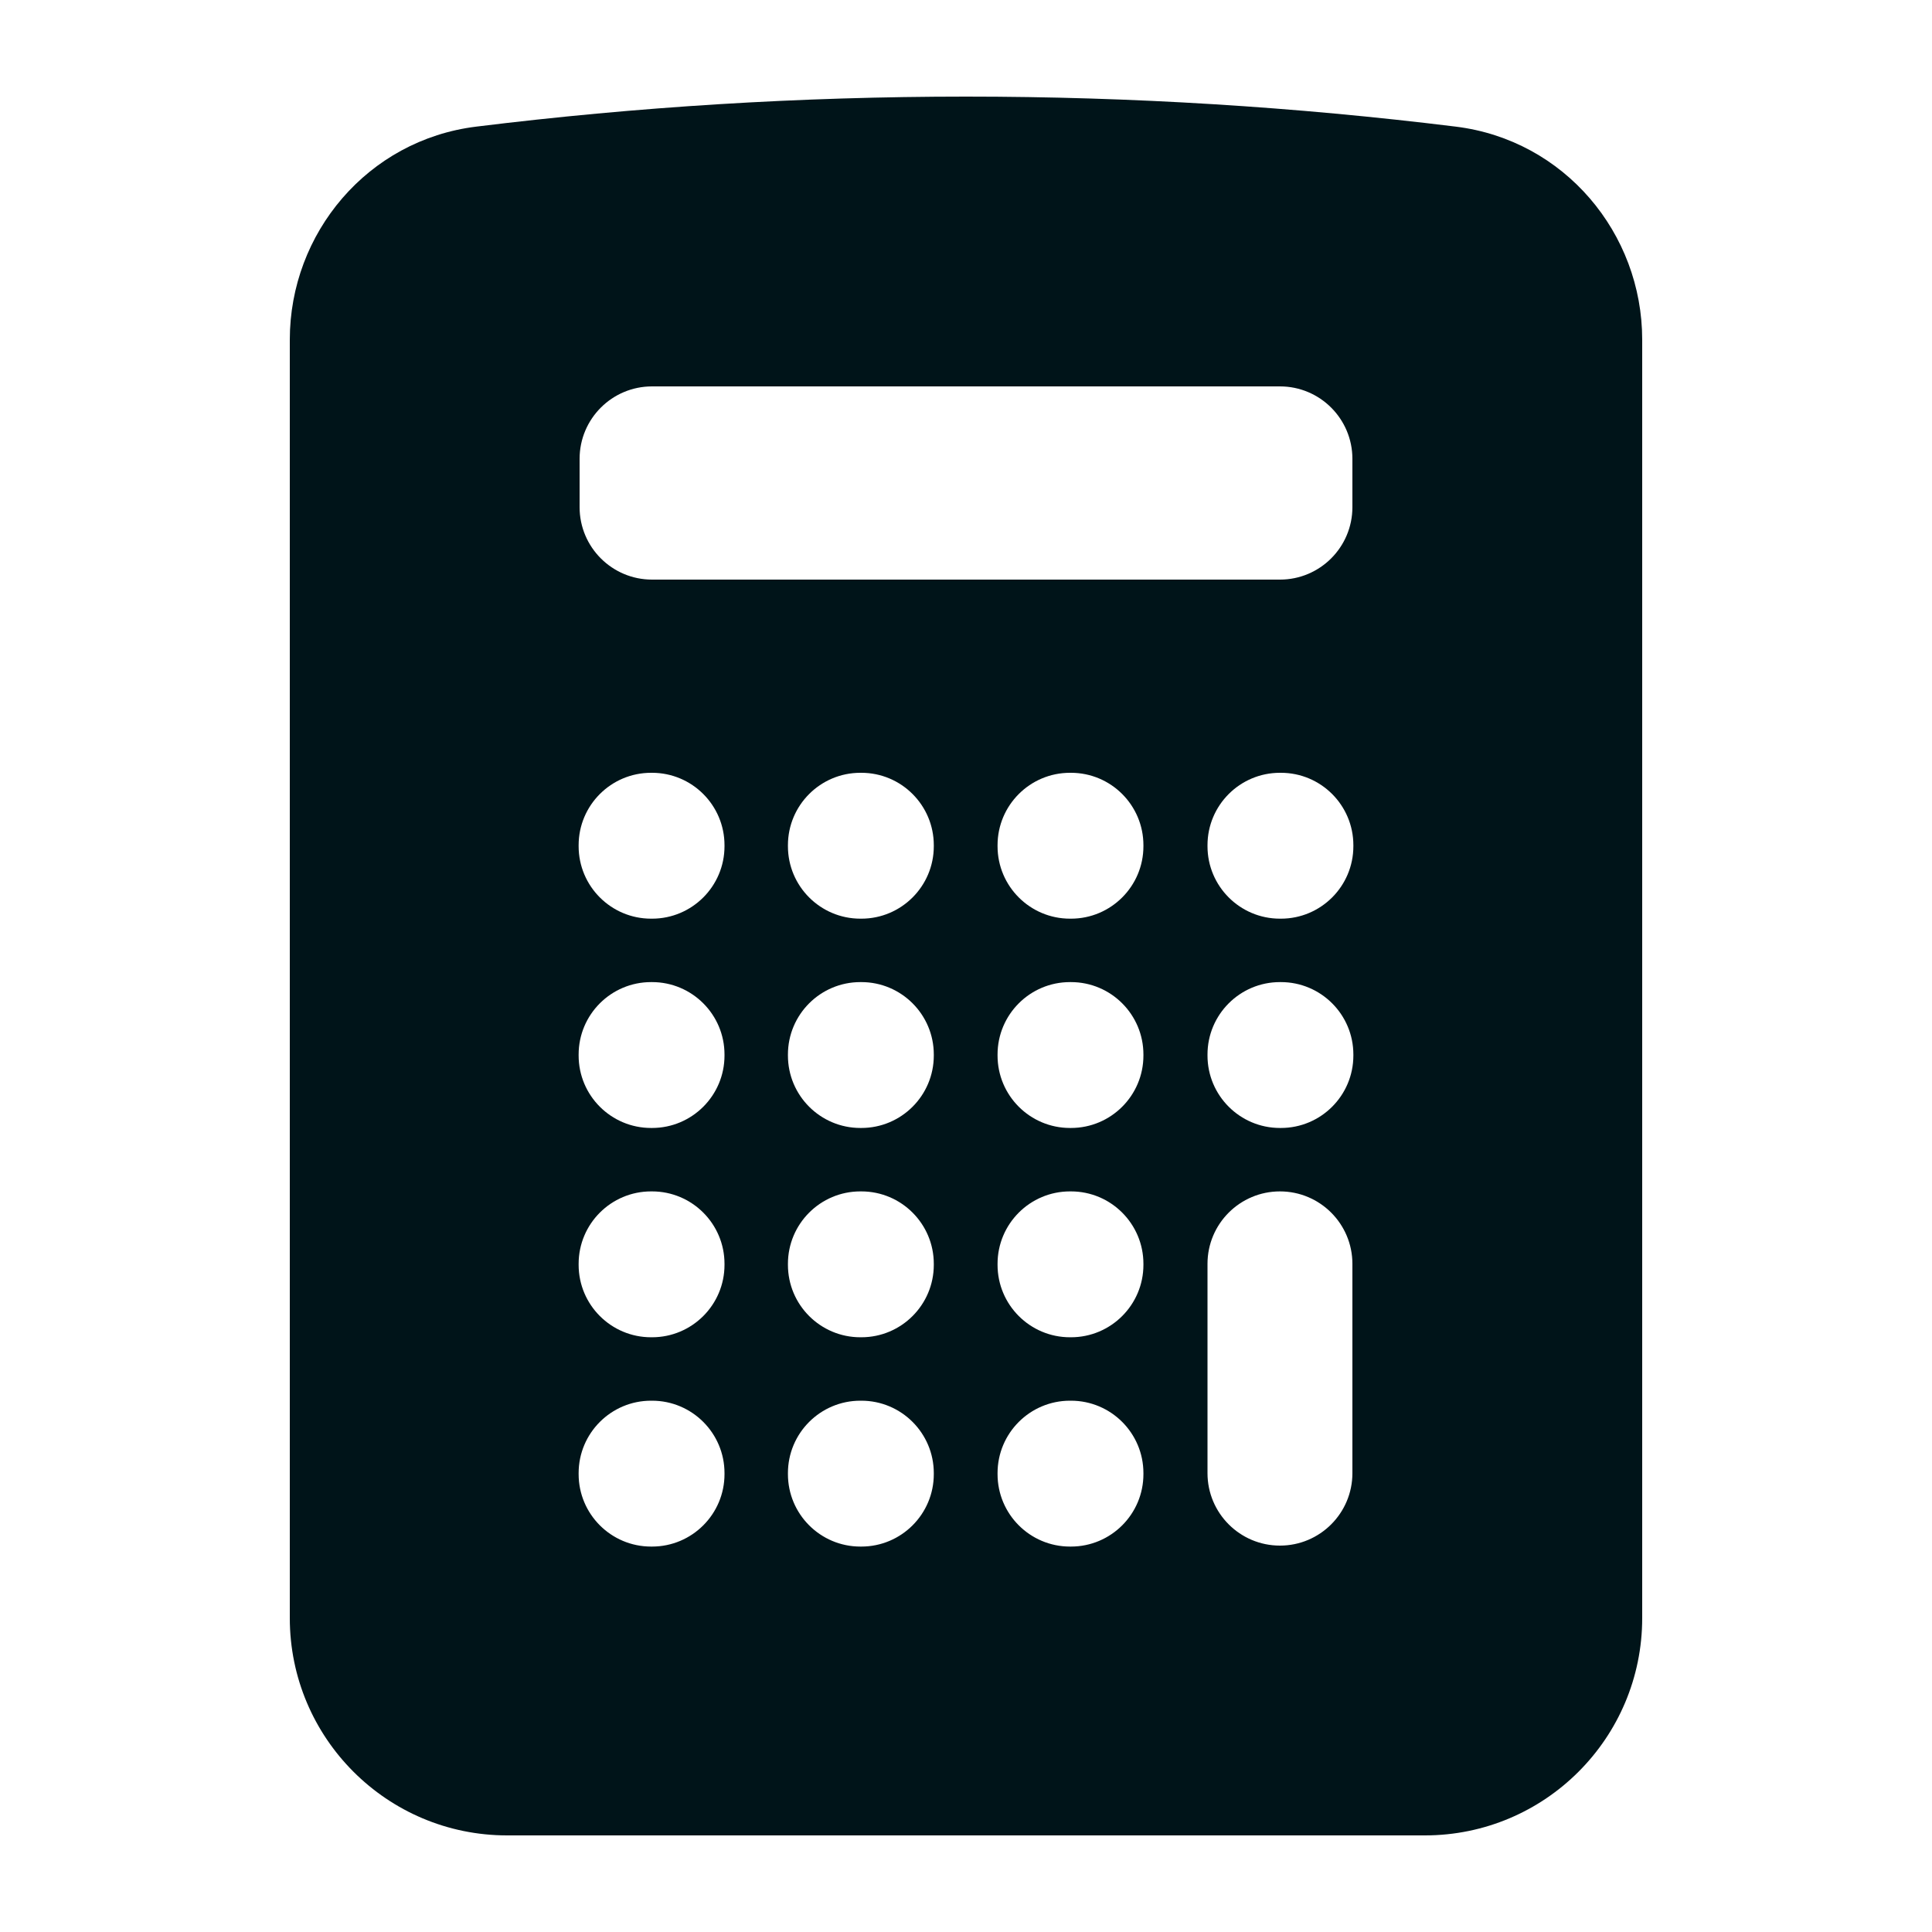 <svg width="24" height="24" viewBox="0 0 24 24" fill="none" xmlns="http://www.w3.org/2000/svg">
<path fill-rule="evenodd" clip-rule="evenodd" d="M12 1.2C9.94 1.2 7.91 1.327 5.916 1.573C4.567 1.739 3.6 2.897 3.6 4.22V20.1C3.6 21.591 4.809 22.8 6.3 22.8H17.7C19.191 22.8 20.4 21.591 20.4 20.1V4.22C20.4 2.897 19.433 1.739 18.084 1.573C16.09 1.327 14.06 1.2 12 1.2ZM7.188 10.5C7.188 10.003 7.591 9.6 8.088 9.6H8.1C8.597 9.6 9 10.003 9 10.5V10.512C9 11.009 8.597 11.412 8.1 11.412H8.088C7.591 11.412 7.188 11.009 7.188 10.512V10.5ZM8.088 12.2C7.591 12.2 7.188 12.603 7.188 13.1V13.112C7.188 13.609 7.591 14.012 8.088 14.012H8.1C8.597 14.012 9 13.609 9 13.112V13.1C9 12.603 8.597 12.2 8.1 12.2H8.088ZM7.188 15.7C7.188 15.203 7.591 14.8 8.088 14.8H8.1C8.597 14.8 9 15.203 9 15.7V15.712C9 16.209 8.597 16.612 8.1 16.612H8.088C7.591 16.612 7.188 16.209 7.188 15.712V15.7ZM8.088 17.4C7.591 17.4 7.188 17.803 7.188 18.3V18.312C7.188 18.809 7.591 19.212 8.088 19.212H8.1C8.597 19.212 9 18.809 9 18.312V18.3C9 17.803 8.597 17.4 8.1 17.4H8.088ZM9.788 10.5C9.788 10.003 10.191 9.6 10.688 9.6H10.7C11.197 9.6 11.6 10.003 11.6 10.5V10.512C11.6 11.009 11.197 11.412 10.7 11.412H10.688C10.191 11.412 9.788 11.009 9.788 10.512V10.5ZM10.688 12.2C10.191 12.2 9.788 12.603 9.788 13.1V13.112C9.788 13.609 10.191 14.012 10.688 14.012H10.7C11.197 14.012 11.6 13.609 11.6 13.112V13.1C11.6 12.603 11.197 12.2 10.7 12.2H10.688ZM9.788 15.7C9.788 15.203 10.191 14.8 10.688 14.8H10.7C11.197 14.8 11.6 15.203 11.6 15.7V15.712C11.6 16.209 11.197 16.612 10.7 16.612H10.688C10.191 16.612 9.788 16.209 9.788 15.712V15.7ZM10.688 17.4C10.191 17.4 9.788 17.803 9.788 18.3V18.312C9.788 18.809 10.191 19.212 10.688 19.212H10.7C11.197 19.212 11.6 18.809 11.6 18.312V18.3C11.6 17.803 11.197 17.4 10.7 17.4H10.688ZM12.392 10.5C12.392 10.003 12.795 9.6 13.292 9.6H13.304C13.801 9.6 14.204 10.003 14.204 10.5V10.512C14.204 11.009 13.801 11.412 13.304 11.412H13.292C12.795 11.412 12.392 11.009 12.392 10.512V10.5ZM13.292 12.2C12.795 12.2 12.392 12.603 12.392 13.1V13.112C12.392 13.609 12.795 14.012 13.292 14.012H13.304C13.801 14.012 14.204 13.609 14.204 13.112V13.1C14.204 12.603 13.801 12.2 13.304 12.2H13.292ZM12.392 15.7C12.392 15.203 12.795 14.8 13.292 14.8H13.304C13.801 14.8 14.204 15.203 14.204 15.7V15.712C14.204 16.209 13.801 16.612 13.304 16.612H13.292C12.795 16.612 12.392 16.209 12.392 15.712V15.7ZM13.292 17.4C12.795 17.4 12.392 17.803 12.392 18.3V18.312C12.392 18.809 12.795 19.212 13.292 19.212H13.304C13.801 19.212 14.204 18.809 14.204 18.312V18.3C14.204 17.803 13.801 17.4 13.304 17.4H13.292ZM15 10.5C15 10.003 15.403 9.6 15.9 9.6H15.912C16.409 9.6 16.812 10.003 16.812 10.5V10.512C16.812 11.009 16.409 11.412 15.912 11.412H15.9C15.403 11.412 15 11.009 15 10.512V10.5ZM15.9 12.2C15.403 12.2 15 12.603 15 13.1V13.112C15 13.609 15.403 14.012 15.9 14.012H15.912C16.409 14.012 16.812 13.609 16.812 13.112V13.1C16.812 12.603 16.409 12.2 15.912 12.2H15.9ZM15.9 14.8C16.397 14.8 16.8 15.203 16.8 15.7V18.3C16.8 18.797 16.397 19.2 15.9 19.2C15.403 19.2 15 18.797 15 18.3V15.7C15 15.203 15.403 14.8 15.9 14.8ZM8.1 4.8C7.603 4.8 7.2 5.203 7.2 5.7V6.3C7.2 6.797 7.603 7.2 8.1 7.2H15.9C16.397 7.2 16.8 6.797 16.8 6.3V5.7C16.8 5.203 16.397 4.8 15.9 4.8H8.1Z" fill="#001419"/>
</svg>
